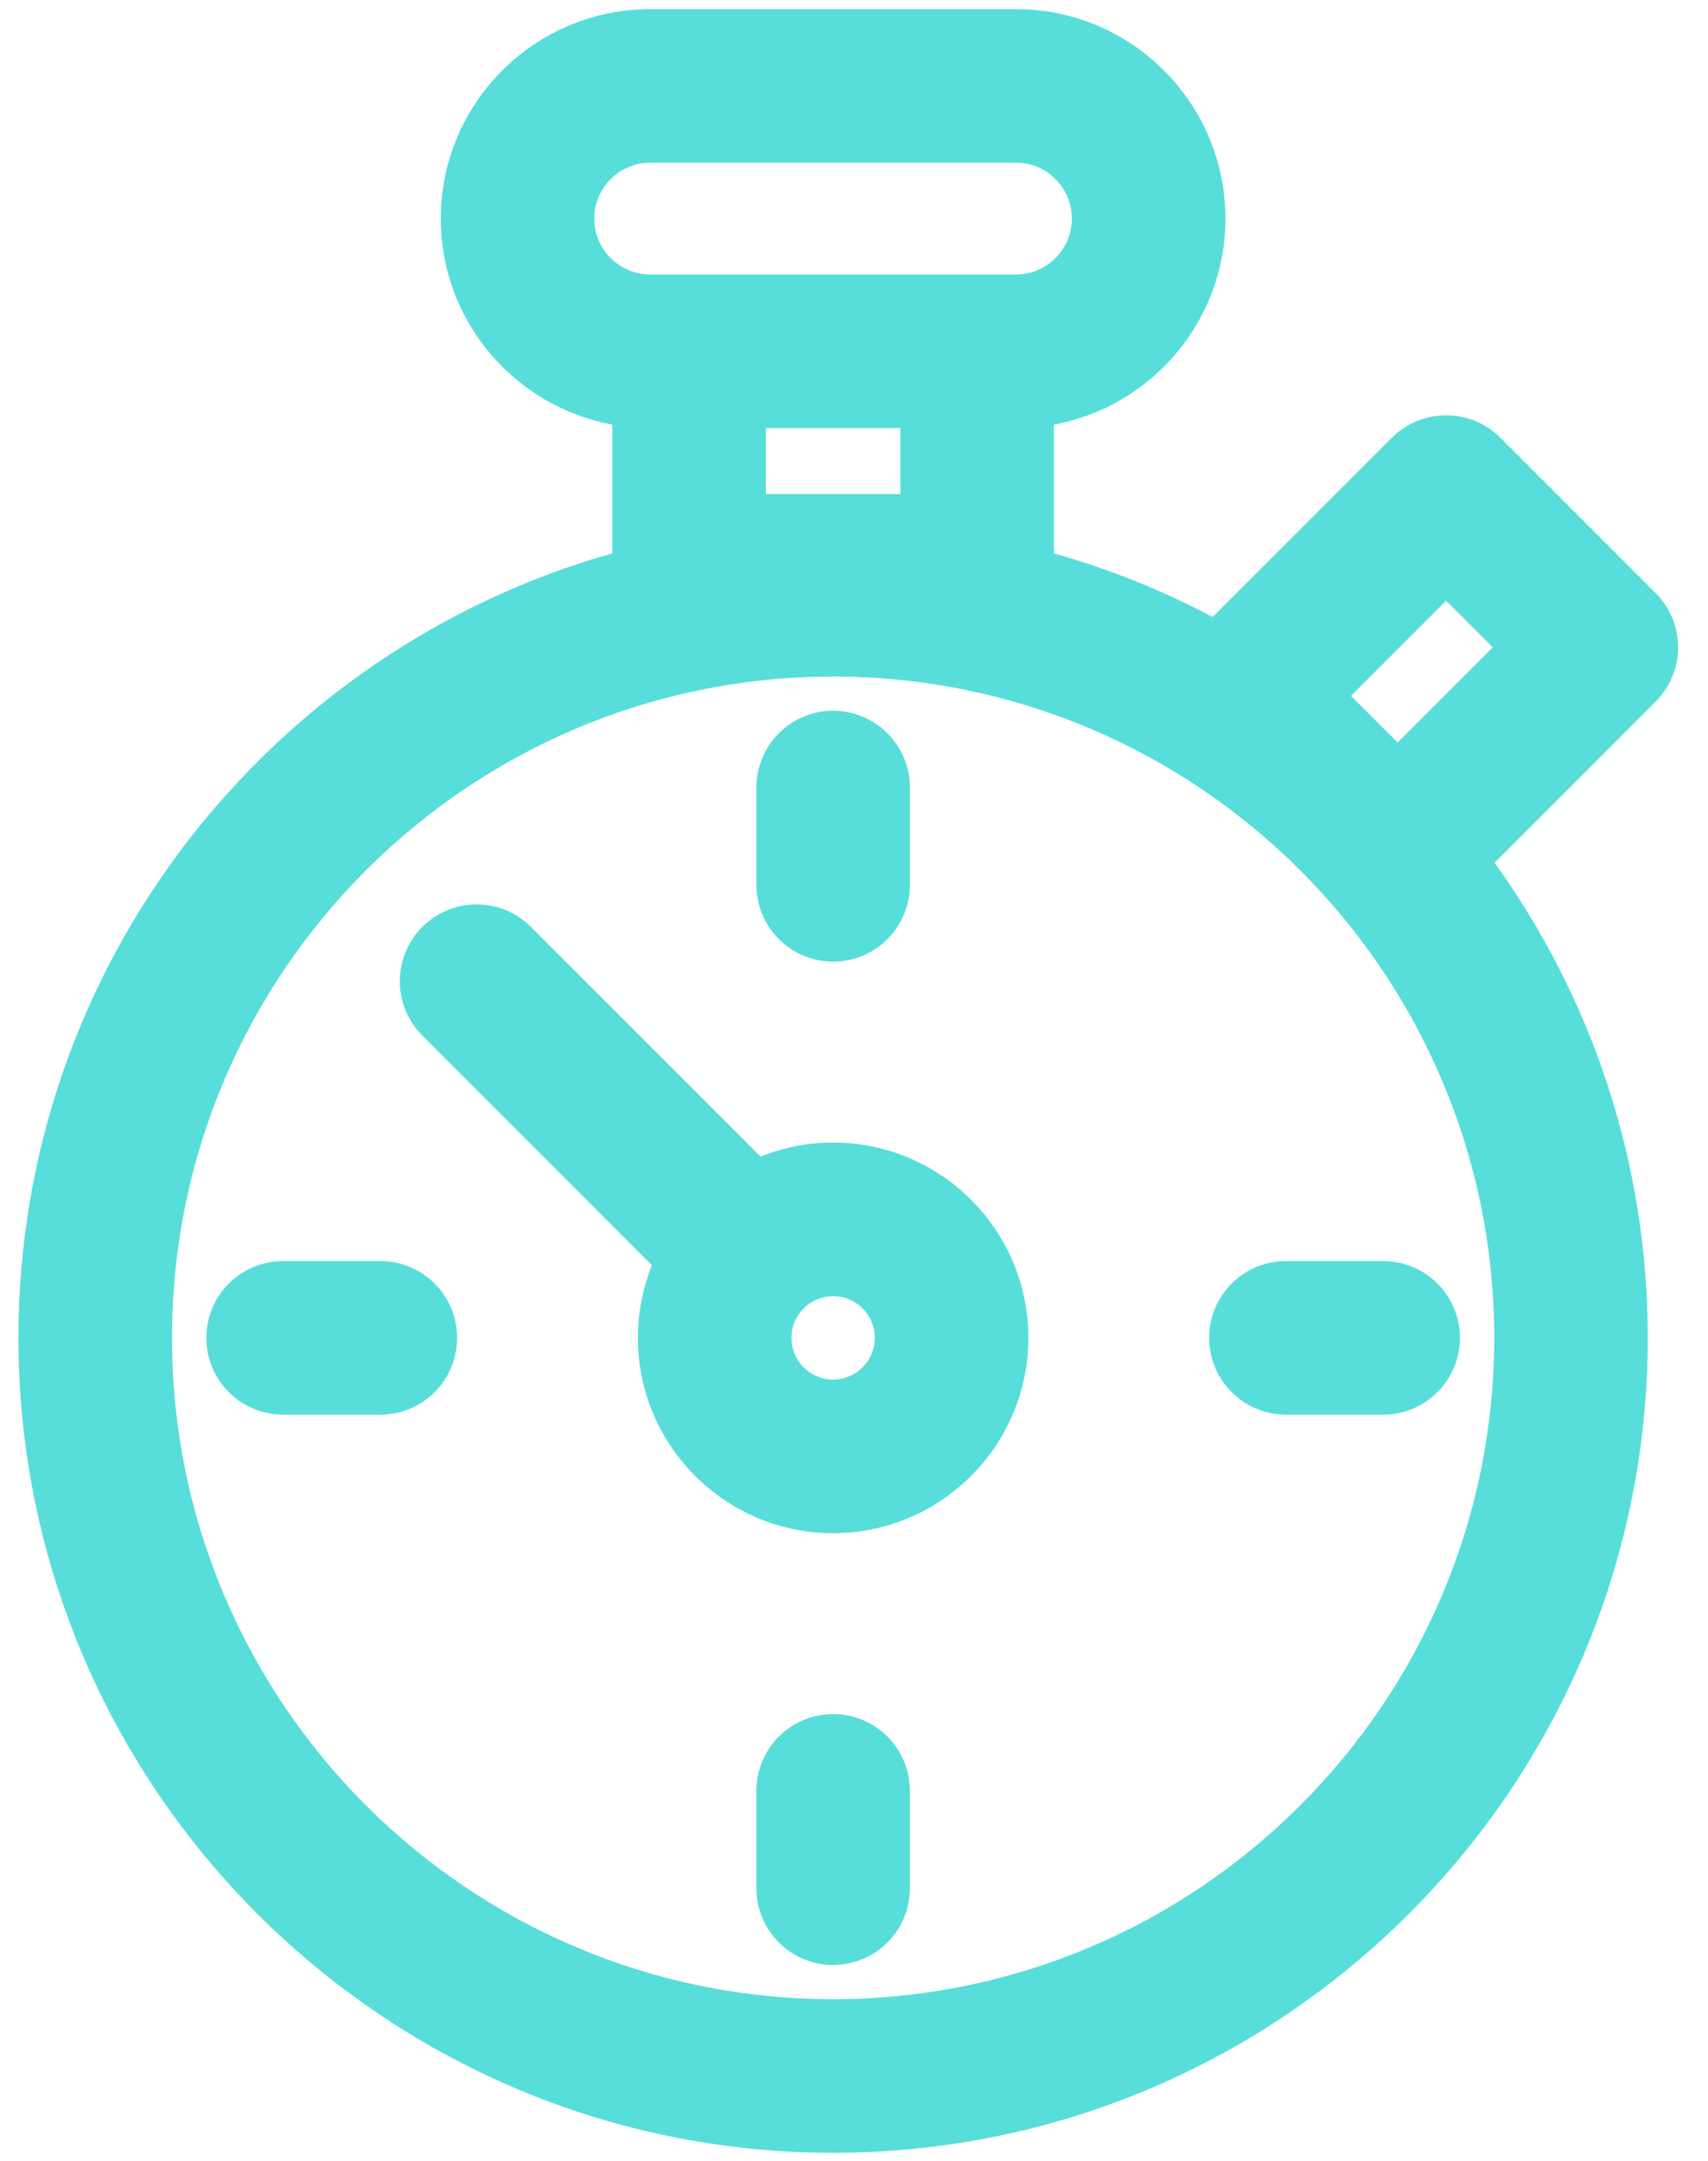 <svg width="34" height="43" viewBox="0 0 34 43" fill="none" xmlns="http://www.w3.org/2000/svg">
<path d="M32.957 11.802L29.868 8.712C29.271 8.115 28.303 8.115 27.706 8.712L24.14 12.278C23.143 11.751 22.085 11.324 20.979 11.012V8.449C22.919 8.093 24.394 6.391 24.394 4.35C24.394 2.052 22.524 0.182 20.226 0.182H12.943C10.644 0.182 8.774 2.052 8.774 4.35C8.774 6.391 10.249 8.093 12.189 8.449V11.012C5.375 12.933 0.367 19.204 0.367 26.623C0.367 35.565 7.642 42.84 16.584 42.84C25.526 42.84 32.801 35.565 32.801 26.623C32.801 23.098 31.669 19.832 29.752 17.169L32.957 13.963C33.554 13.366 33.554 12.398 32.957 11.802ZM28.787 11.954L29.715 12.882L27.822 14.776L26.893 13.848L28.787 11.954ZM11.83 4.35C11.83 3.737 12.329 3.238 12.942 3.238H20.226C20.839 3.238 21.337 3.737 21.337 4.35C21.337 4.963 20.838 5.462 20.226 5.462H19.451H13.717H12.942C12.329 5.462 11.83 4.963 11.83 4.35ZM17.923 8.519V9.831H15.245V8.519H17.923ZM16.584 39.783C9.327 39.783 3.424 33.88 3.424 26.623C3.424 19.366 9.327 13.463 16.584 13.463C23.84 13.463 29.744 19.366 29.744 26.623C29.744 33.88 23.84 39.783 16.584 39.783Z" fill="#57DEDA"/>
<path d="M16.584 22.736C16.074 22.736 15.586 22.837 15.139 23.016L10.568 18.445C9.971 17.849 9.004 17.849 8.407 18.445C7.81 19.042 7.81 20.01 8.407 20.607L12.977 25.178C12.798 25.625 12.698 26.112 12.698 26.623C12.698 28.766 14.441 30.51 16.584 30.51C18.727 30.51 20.471 28.766 20.471 26.623C20.471 24.48 18.727 22.736 16.584 22.736ZM16.584 27.453C16.127 27.453 15.754 27.081 15.754 26.623C15.754 26.165 16.127 25.793 16.584 25.793C17.042 25.793 17.414 26.165 17.414 26.623C17.414 27.081 17.042 27.453 16.584 27.453Z" fill="#57DEDA"/>
<path d="M16.585 19.136C17.429 19.136 18.113 18.452 18.113 17.608V15.673C18.113 14.829 17.429 14.144 16.585 14.144C15.741 14.144 15.057 14.829 15.057 15.673V17.608C15.057 18.452 15.741 19.136 16.585 19.136Z" fill="#57DEDA"/>
<path d="M24.07 26.623C24.07 27.467 24.755 28.151 25.599 28.151H27.534C28.378 28.151 29.062 27.467 29.062 26.623C29.062 25.779 28.378 25.095 27.534 25.095H25.599C24.755 25.095 24.07 25.779 24.07 26.623Z" fill="#57DEDA"/>
<path d="M16.585 34.11C15.741 34.11 15.057 34.794 15.057 35.638V37.574C15.057 38.418 15.741 39.102 16.585 39.102C17.429 39.102 18.113 38.418 18.113 37.574V35.638C18.113 34.794 17.429 34.11 16.585 34.11Z" fill="#57DEDA"/>
<path d="M7.571 25.095H5.636C4.792 25.095 4.107 25.779 4.107 26.623C4.107 27.467 4.792 28.151 5.636 28.151H7.571C8.415 28.151 9.099 27.467 9.099 26.623C9.099 25.779 8.415 25.095 7.571 25.095Z" fill="#57DEDA"/>
</svg>
